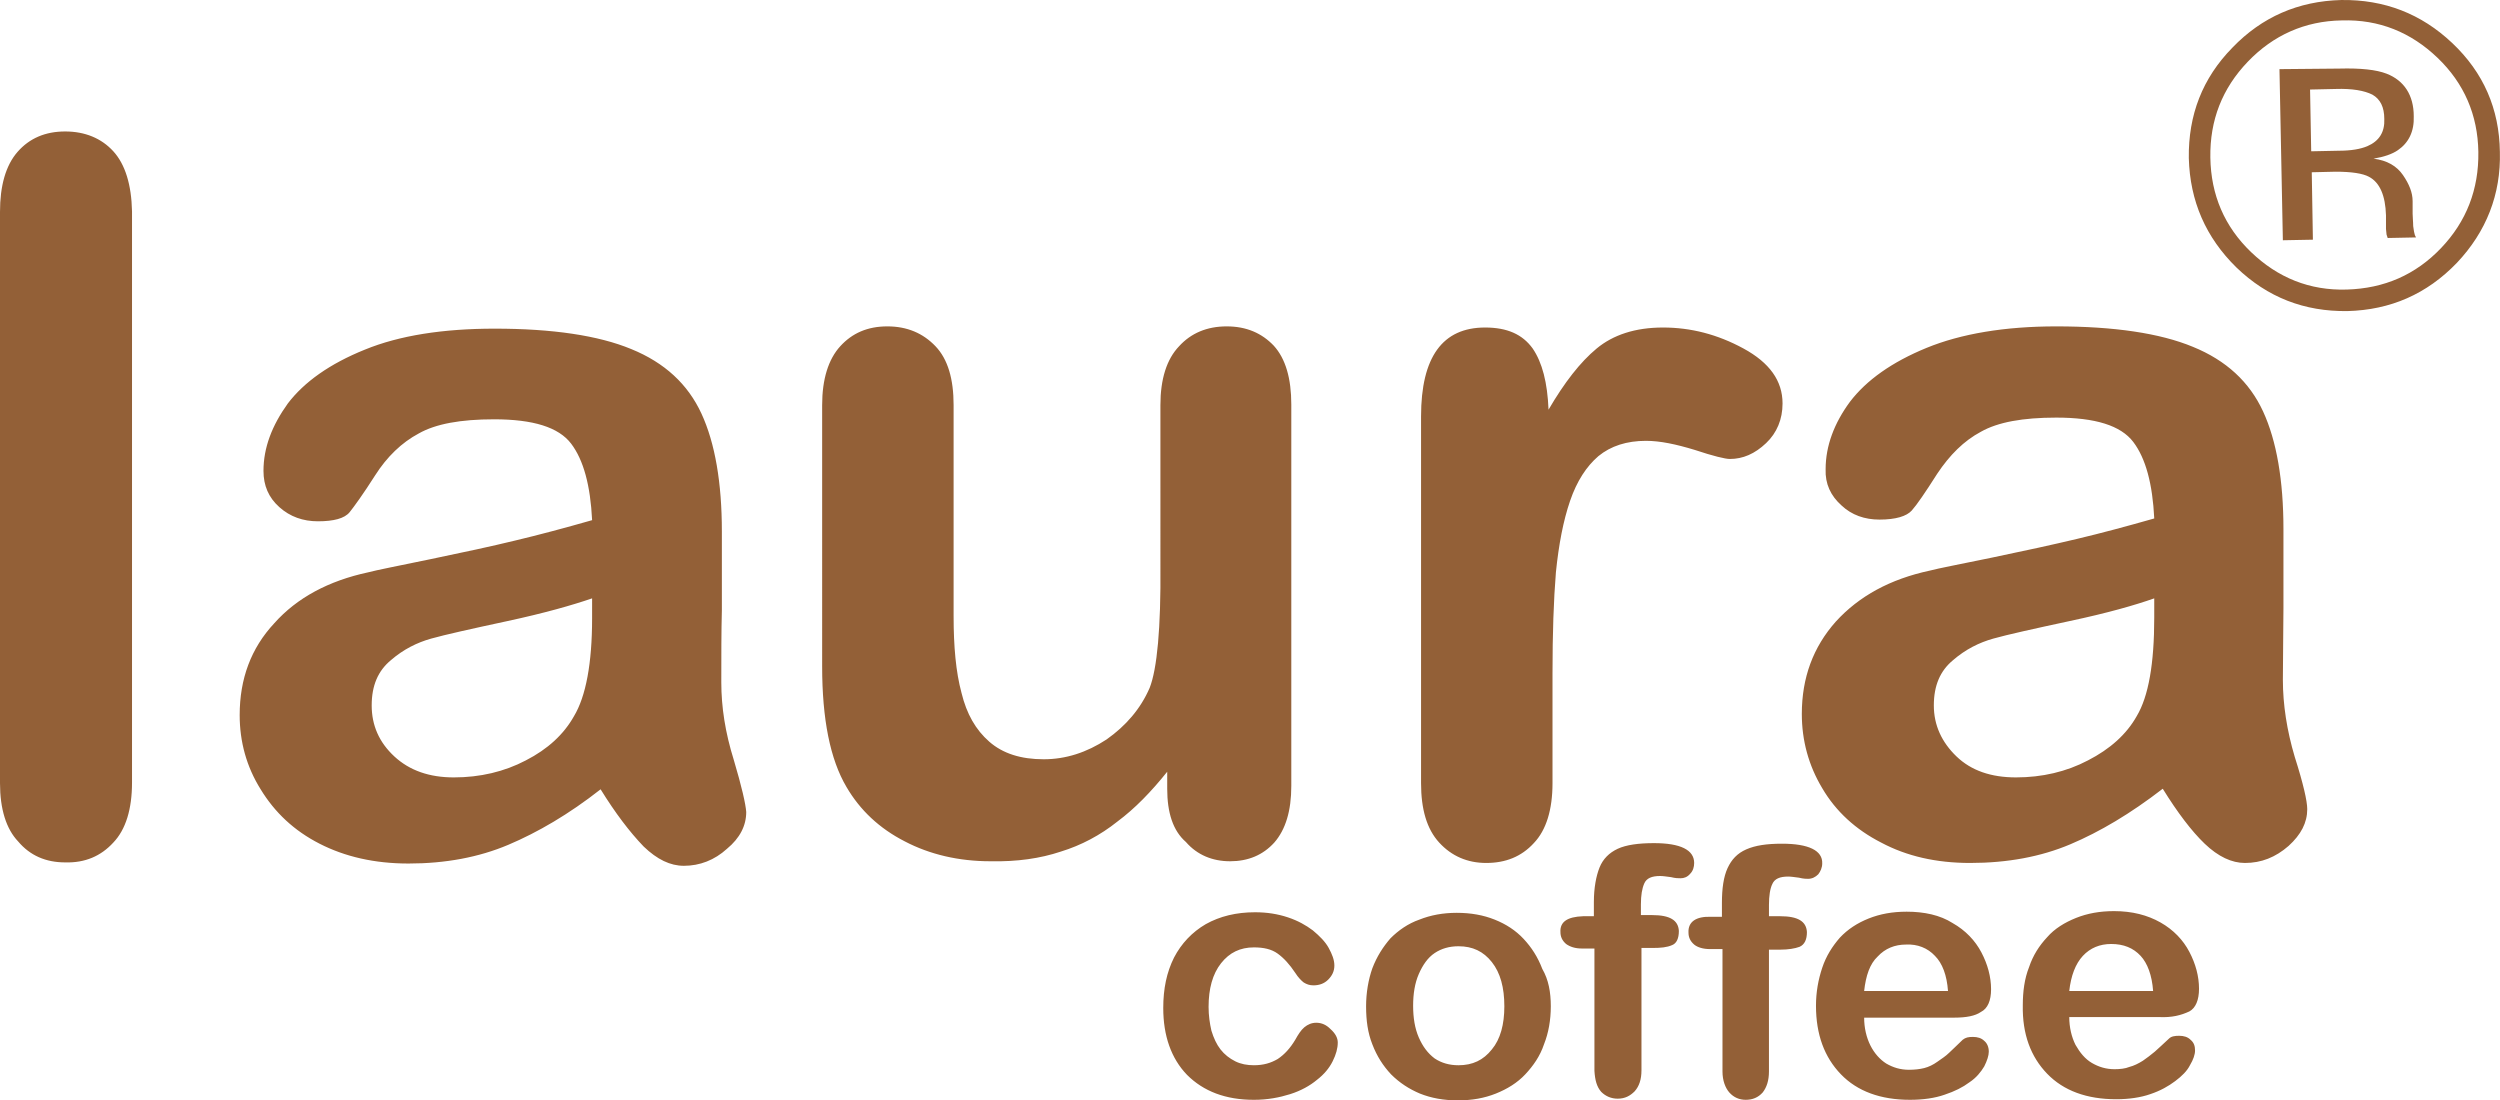 <?xml version="1.0" encoding="UTF-8" standalone="no"?>
<svg
   viewBox="0 0 936.713 412.303"
   version="1.1"
   id="svg1"
   width="936.713"
   height="412.303"
   xmlns="http://www.w3.org/2000/svg"
   xmlns:svg="http://www.w3.org/2000/svg">
  <defs
     id="defs1" />
  <g
     fill="#936037"
     fill-rule="nonzero"
     id="g1"
     transform="matrix(2.123,0,0,2.123,0,-1.905)">
    <path
       d="M 0,139.1 V 38.3 c 0,-4.6 1,-8.2 3.1,-10.6 2.1,-2.4 4.9,-3.6 8.4,-3.6 3.5,0 6.4,1.2 8.5,3.5 2.1,2.3 3.2,5.9 3.3,10.6 V 139 c 0,4.7 -1.1,8.3 -3.3,10.6 -2.2,2.4 -5,3.6 -8.5,3.5 -3.4,0 -6.2,-1.2 -8.3,-3.7 C 1.1,147.2 0,143.7 0,139.1 Z m 106,1.1 c -5.6,4.4 -11.1,7.6 -16.3,9.8 -5.2,2.2 -11.1,3.3 -17.6,3.3 -6,0 -11.2,-1.2 -15.7,-3.5 -4.5,-2.3 -7.9,-5.5 -10.4,-9.6 -2.5,-4 -3.7,-8.4 -3.7,-13.1 0,-6.4 2,-11.8 6.1,-16.2 4,-4.5 9.6,-7.5 16.6,-9 1.5,-0.4 5.1,-1.1 10.9,-2.3 5.8,-1.2 10.9,-2.3 15,-3.3 4.2,-1 8.7,-2.2 13.6,-3.6 -0.3,-6.1 -1.5,-10.6 -3.7,-13.5 -2.2,-2.9 -6.7,-4.3 -13.6,-4.3 -5.9,0 -10.3,0.8 -13.3,2.5 -3,1.6 -5.6,4.1 -7.7,7.4 -2.1,3.3 -3.7,5.5 -4.5,6.5 -0.9,1.1 -2.8,1.6 -5.6,1.6 -2.6,0 -4.9,-0.8 -6.8,-2.5 -1.9,-1.7 -2.8,-3.8 -2.8,-6.4 0,-4.1 1.5,-8 4.3,-11.9 2.9,-3.8 7.4,-7 13.6,-9.5 6.1,-2.5 13.8,-3.7 22.9,-3.7 10.2,0 18.3,1.2 24.1,3.6 5.9,2.4 10,6.2 12.4,11.4 2.4,5.2 3.6,12.2 3.6,20.8 0,5.5 0,10.1 0,13.9 -0.1,3.8 -0.1,8 -0.1,12.7 0,4.4 0.7,8.9 2.2,13.7 1.4,4.7 2.1,7.8 2.2,9.2 0,2.4 -1.1,4.6 -3.4,6.5 -2.2,2 -4.8,3 -7.6,3 -2.4,0 -4.7,-1.1 -7.1,-3.4 -2.5,-2.6 -5,-5.9 -7.6,-10.1 z m -1.5,-33.7 c -3.5,1.2 -8.4,2.6 -14.9,4 -6.5,1.4 -11,2.4 -13.5,3.1 -2.5,0.7 -4.9,1.9 -7.1,3.8 -2.3,1.9 -3.4,4.5 -3.4,8 0,3.5 1.3,6.5 4,9 2.7,2.5 6.2,3.7 10.5,3.7 4.6,0 8.9,-1 12.7,-3 3.9,-2 6.7,-4.6 8.5,-7.8 2.1,-3.5 3.2,-9.3 3.2,-17.3 z M 206,140.1 v -3 c -2.8,3.5 -5.7,6.5 -8.8,8.8 -3,2.4 -6.4,4.2 -10,5.3 -3.6,1.2 -7.7,1.8 -12.4,1.7 -5.6,0 -10.7,-1.2 -15.1,-3.5 -4.5,-2.3 -7.9,-5.5 -10.3,-9.6 -2.9,-4.9 -4.3,-12 -4.3,-21.3 V 72.4 c 0,-4.6 1.1,-8.1 3.2,-10.4 2.1,-2.3 4.8,-3.5 8.3,-3.5 3.5,0 6.3,1.2 8.5,3.5 2.2,2.3 3.2,5.8 3.2,10.4 v 37.2 c 0,5.4 0.4,9.9 1.4,13.6 0.9,3.7 2.5,6.5 4.9,8.6 2.4,2.1 5.6,3.1 9.6,3.1 3.9,0 7.6,-1.2 11.1,-3.5 3.4,-2.4 6,-5.4 7.6,-9.1 1.3,-3.3 2,-10.5 1.9,-21.6 V 72.4 c 0,-4.6 1.1,-8.1 3.3,-10.4 2.1,-2.3 4.9,-3.5 8.4,-3.5 3.5,0 6.2,1.2 8.3,3.4 2.1,2.3 3.1,5.8 3.1,10.4 v 67.3 c 0,4.4 -1,7.7 -3,10 -2,2.2 -4.6,3.3 -7.8,3.3 -3.1,0 -5.8,-1.1 -7.8,-3.4 -2.3,-2 -3.3,-5.2 -3.3,-9.4 z m 68,-20.4 v 19.4 c 0,4.7 -1.1,8.3 -3.3,10.6 -2.2,2.4 -5,3.5 -8.4,3.5 -3.3,0 -6.1,-1.2 -8.3,-3.6 -2.2,-2.4 -3.2,-5.9 -3.2,-10.5 V 74.4 c 0,-10.5 3.8,-15.7 11.3,-15.7 3.9,0 6.6,1.2 8.4,3.7 1.7,2.5 2.6,6 2.8,10.8 2.8,-4.8 5.6,-8.4 8.5,-10.8 2.9,-2.4 6.8,-3.7 11.7,-3.7 4.9,0 9.6,1.2 14.2,3.7 4.6,2.5 6.9,5.7 6.9,9.7 0,2.8 -1,5.2 -2.9,7 -2,1.9 -4.1,2.8 -6.4,2.8 -0.8,0 -2.9,-0.5 -6.2,-1.6 -3.3,-1 -6.1,-1.6 -8.6,-1.6 -3.4,0 -6.2,0.9 -8.4,2.7 -2.1,1.8 -3.8,4.4 -5,7.9 -1.2,3.5 -2,7.7 -2.5,12.6 -0.4,4.9 -0.6,10.8 -0.6,17.8 z m 107.7,20.4 c -5.7,4.4 -11.1,7.6 -16.3,9.8 -5.2,2.2 -11.1,3.3 -17.7,3.3 -6,0 -11.2,-1.2 -15.7,-3.6 -4.5,-2.3 -8,-5.5 -10.4,-9.6 -2.4,-4 -3.6,-8.4 -3.6,-13.1 0,-6.4 2,-11.8 6,-16.3 4.1,-4.5 9.6,-7.5 16.6,-9 1.5,-0.4 5.2,-1.1 11,-2.3 5.8,-1.2 10.8,-2.3 15,-3.3 4.2,-1 8.7,-2.2 13.6,-3.6 -0.3,-6.1 -1.5,-10.6 -3.7,-13.5 -2.2,-2.9 -6.7,-4.3 -13.6,-4.3 -5.9,0 -10.3,0.8 -13.3,2.5 -3,1.6 -5.5,4.1 -7.7,7.4 -2.1,3.3 -3.6,5.5 -4.5,6.5 -0.9,1 -2.8,1.6 -5.7,1.6 -2.6,0 -4.9,-0.8 -6.7,-2.5 -1.9,-1.7 -2.9,-3.8 -2.8,-6.4 0,-4.1 1.5,-8.1 4.3,-11.9 2.9,-3.8 7.4,-7 13.5,-9.5 6.1,-2.5 13.8,-3.8 22.9,-3.8 10.2,0 18.3,1.2 24.1,3.6 5.9,2.4 10,6.2 12.4,11.4 2.4,5.2 3.6,12.2 3.6,20.8 0,5.5 0,10.1 0,13.9 0,3.8 -0.1,8 -0.1,12.7 0,4.3 0.7,8.9 2.1,13.6 1.5,4.7 2.2,7.8 2.2,9.2 0,2.4 -1.1,4.5 -3.3,6.5 -2.3,2 -4.8,3 -7.7,3 -2.3,0 -4.7,-1.1 -7.1,-3.4 -2.3,-2.2 -4.8,-5.5 -7.4,-9.7 z m -1.5,-33.6 c -3.4,1.2 -8.3,2.6 -14.9,4 -6.5,1.4 -11,2.4 -13.5,3.1 -2.5,0.7 -4.9,1.9 -7.1,3.8 -2.3,1.9 -3.4,4.5 -3.4,8 0,3.5 1.4,6.5 4,9 2.6,2.5 6.1,3.7 10.5,3.7 4.6,0 8.9,-1 12.7,-3 3.9,-2 6.8,-4.6 8.6,-7.8 2.1,-3.5 3.1,-9.3 3.1,-17.4 z m -144.1,78.4 c 0,1 -0.3,2.1 -0.9,3.3 -0.6,1.2 -1.5,2.3 -2.8,3.3 -1.2,1 -2.8,1.9 -4.7,2.5 -1.9,0.6 -4,1 -6.4,1 -5,0 -8.9,-1.5 -11.8,-4.4 -2.8,-2.9 -4.2,-6.9 -4.2,-11.8 0,-3.4 0.6,-6.3 1.9,-8.9 1.3,-2.5 3.2,-4.5 5.6,-5.9 2.5,-1.4 5.4,-2.1 8.7,-2.1 2.1,0 4,0.3 5.8,0.9 1.8,0.6 3.2,1.4 4.4,2.3 1.2,1 2.2,2 2.8,3.1 0.6,1.1 1,2.1 1,3.1 0,1 -0.4,1.8 -1.1,2.5 -0.7,0.7 -1.6,1 -2.6,1 -0.7,0 -1.2,-0.2 -1.7,-0.5 -0.4,-0.3 -1,-0.9 -1.5,-1.7 -1,-1.5 -2,-2.6 -3.1,-3.4 -1.1,-0.8 -2.5,-1.1 -4.2,-1.1 -2.4,0 -4.3,0.9 -5.8,2.8 -1.5,1.9 -2.2,4.5 -2.2,7.7 0,1.5 0.2,2.9 0.5,4.2 0.4,1.3 0.9,2.4 1.6,3.3 0.7,0.9 1.6,1.6 2.6,2.1 1,0.5 2.1,0.7 3.3,0.7 1.7,0 3,-0.4 4.2,-1.1 1.2,-0.8 2.2,-1.9 3.1,-3.4 0.5,-0.9 1,-1.7 1.6,-2.2 0.6,-0.5 1.3,-0.8 2.1,-0.8 1,0 1.8,0.4 2.5,1.1 0.9,0.8 1.3,1.6 1.3,2.4 z m 37.6,-6.4 c 0,2.4 -0.4,4.7 -1.2,6.7 -0.7,2.1 -1.9,3.8 -3.3,5.3 -1.4,1.5 -3.2,2.6 -5.2,3.4 -2,0.8 -4.2,1.2 -6.7,1.2 -2.5,0 -4.7,-0.4 -6.7,-1.2 -1.9,-0.8 -3.6,-1.9 -5.1,-3.4 -1.4,-1.5 -2.5,-3.2 -3.3,-5.3 -0.8,-2 -1.1,-4.2 -1.1,-6.7 0,-2.4 0.4,-4.7 1.1,-6.7 0.8,-2.1 1.9,-3.8 3.2,-5.3 1.4,-1.4 3.1,-2.6 5.1,-3.3 2,-0.8 4.2,-1.2 6.6,-1.2 2.5,0 4.7,0.4 6.7,1.2 2,0.8 3.7,1.9 5.1,3.4 1.4,1.5 2.5,3.2 3.3,5.3 1.1,1.9 1.5,4.1 1.5,6.6 z m -8.2,0 c 0,-3.3 -0.7,-5.9 -2.2,-7.8 -1.5,-1.9 -3.4,-2.8 -5.9,-2.8 -1.6,0 -3,0.4 -4.2,1.2 -1.2,0.8 -2.1,2.1 -2.8,3.7 -0.7,1.6 -1,3.5 -1,5.6 0,2.1 0.3,4 1,5.6 0.7,1.6 1.6,2.8 2.8,3.7 1.2,0.8 2.6,1.2 4.2,1.2 2.5,0 4.4,-0.9 5.9,-2.8 1.5,-1.8 2.2,-4.4 2.2,-7.6 z m 13.9,-15.9 h 1.9 v -2.5 c 0,-2.5 0.4,-4.6 1,-6.1 0.6,-1.5 1.7,-2.6 3.2,-3.3 1.5,-0.7 3.7,-1 6.4,-1 4.7,0 7.1,1.2 7.1,3.5 0,0.7 -0.2,1.4 -0.7,1.9 -0.5,0.6 -1.1,0.8 -1.7,0.8 -0.4,0 -0.9,0 -1.7,-0.2 -0.8,-0.1 -1.4,-0.2 -1.9,-0.2 -1.5,0 -2.4,0.4 -2.8,1.3 -0.4,0.9 -0.6,2.1 -0.6,3.7 v 1.9 h 2 c 3.1,0 4.6,0.9 4.7,2.8 0,1.3 -0.4,2.2 -1.2,2.5 -0.9,0.4 -2,0.5 -3.4,0.5 h -2 v 21.6 c 0,1.6 -0.4,2.8 -1.2,3.7 -0.8,0.8 -1.7,1.3 -3,1.3 -1.1,0 -2.1,-0.4 -2.9,-1.2 -0.8,-0.9 -1.1,-2.1 -1.2,-3.7 v -21.6 h -2.2 c -1.2,0 -2.1,-0.3 -2.8,-0.8 -0.7,-0.6 -1,-1.3 -1,-2.1 -0.1,-1.8 1.2,-2.7 4,-2.8 z m 22.6,0.1 h 1.9 v -2.5 c 0,-2.5 0.3,-4.6 1,-6.1 0.7,-1.5 1.7,-2.6 3.3,-3.3 1.6,-0.7 3.6,-1 6.3,-1 4.7,0 7.2,1.2 7.1,3.5 0,0.7 -0.3,1.4 -0.7,1.9 -0.5,0.5 -1.1,0.8 -1.8,0.8 -0.3,0 -0.8,0 -1.6,-0.2 -0.8,-0.1 -1.4,-0.2 -1.9,-0.2 -1.5,0 -2.4,0.4 -2.8,1.3 -0.4,0.8 -0.6,2.1 -0.6,3.7 v 2 h 2 c 3.1,0 4.6,0.9 4.7,2.8 0,1.3 -0.4,2.2 -1.3,2.6 -0.8,0.3 -2,0.5 -3.4,0.5 h -2 V 190 c 0,1.6 -0.4,2.8 -1.1,3.7 -0.8,0.9 -1.8,1.3 -3,1.3 -1.1,0 -2.1,-0.4 -2.9,-1.3 -0.7,-0.8 -1.2,-2.1 -1.2,-3.7 v -21.6 h -2.2 c -1.2,0 -2.2,-0.3 -2.8,-0.8 -0.7,-0.6 -1,-1.3 -1,-2.1 -0.1,-1.9 1.3,-2.9 4,-2.8 z m 42.9,17.8 H 329 c 0,1.8 0.4,3.5 1.1,4.9 0.7,1.4 1.7,2.5 2.8,3.2 1.2,0.7 2.5,1.1 4,1.1 1,0 1.9,-0.1 2.7,-0.3 0.8,-0.2 1.6,-0.6 2.3,-1.1 0.7,-0.5 1.5,-1 2.1,-1.6 0.6,-0.6 1.4,-1.3 2.4,-2.3 0.5,-0.4 1,-0.5 1.8,-0.5 0.8,0 1.5,0.2 2,0.7 0.5,0.4 0.8,1.1 0.8,1.9 0,0.7 -0.3,1.6 -0.8,2.6 -0.6,1 -1.4,2 -2.6,2.8 -1.2,0.9 -2.6,1.6 -4.4,2.2 -1.7,0.6 -3.8,0.9 -6.1,0.9 -5.2,0 -9.3,-1.5 -12.2,-4.5 -2.9,-3 -4.4,-7 -4.4,-12.1 0,-2.4 0.4,-4.6 1.1,-6.7 0.7,-2.1 1.8,-3.8 3.1,-5.3 1.4,-1.5 3.1,-2.6 5.1,-3.4 2,-0.8 4.2,-1.2 6.7,-1.2 3.1,0 5.9,0.6 8.1,2 2.3,1.3 4,3.1 5.1,5.2 1.1,2.1 1.7,4.3 1.7,6.5 0,2 -0.6,3.4 -1.8,4 -1,0.7 -2.6,1 -4.7,1 z M 329,175.8 h 14.8 c -0.2,-2.8 -1,-4.9 -2.3,-6.2 -1.3,-1.4 -3.1,-2.1 -5.1,-2 -2,0 -3.7,0.7 -5,2.1 -1.4,1.3 -2.1,3.4 -2.4,6.1 z m 52.1,4.6 h -15.9 c 0,1.8 0.4,3.5 1.1,4.9 0.8,1.4 1.7,2.5 2.9,3.2 1.2,0.7 2.5,1.1 4,1.1 0.9,0 1.9,-0.1 2.6,-0.4 0.8,-0.2 1.6,-0.6 2.4,-1.1 0.7,-0.5 1.4,-1 2.1,-1.6 0.7,-0.6 1.4,-1.3 2.5,-2.3 0.4,-0.4 1,-0.5 1.8,-0.5 0.8,0 1.5,0.2 2,0.7 0.6,0.5 0.8,1.1 0.8,1.9 0,0.7 -0.3,1.6 -0.9,2.6 -0.5,1 -1.4,1.9 -2.6,2.8 -1.2,0.9 -2.6,1.7 -4.4,2.3 -1.7,0.6 -3.8,0.9 -6,0.9 -5.2,0 -9.3,-1.5 -12.2,-4.5 -2.9,-3 -4.4,-7 -4.3,-12.1 0,-2.4 0.3,-4.7 1.1,-6.7 0.7,-2.1 1.8,-3.8 3.2,-5.3 1.3,-1.5 3.1,-2.6 5.1,-3.4 2,-0.8 4.2,-1.2 6.7,-1.2 3.2,0 5.9,0.7 8.2,2 2.3,1.3 4,3.1 5.1,5.2 1.1,2.1 1.7,4.3 1.7,6.5 0,2 -0.6,3.4 -1.7,4 -1.5,0.7 -3.1,1.1 -5.3,1 z m -15.9,-4.6 H 380 c -0.2,-2.8 -1,-4.9 -2.2,-6.2 -1.3,-1.4 -3,-2.1 -5.2,-2.1 -2,0 -3.7,0.7 -5,2.1 -1.3,1.4 -2.1,3.5 -2.4,6.2 z M 433.6,47.3 c -5.3,5.5 -11.7,8.3 -19.3,8.5 -7.6,0.1 -14.1,-2.4 -19.6,-7.7 -5.4,-5.3 -8.2,-11.7 -8.4,-19.3 -0.1,-7.6 2.4,-14.1 7.7,-19.5 5.2,-5.4 11.6,-8.2 19.2,-8.4 7.6,-0.1 14.1,2.4 19.6,7.6 5.5,5.2 8.3,11.6 8.4,19.2 0.2,7.5 -2.4,14.1 -7.6,19.6 z M 396.7,11.8 c -4.5,4.7 -6.7,10.3 -6.6,16.9 0.1,6.6 2.5,12.2 7.2,16.7 4.7,4.5 10.3,6.8 16.9,6.6 6.6,-0.2 12.1,-2.6 16.6,-7.3 4.5,-4.7 6.7,-10.4 6.6,-17 -0.1,-6.5 -2.5,-12.1 -7.2,-16.6 -4.7,-4.5 -10.3,-6.8 -16.9,-6.6 -6.5,0.1 -12.1,2.6 -16.6,7.3 z m 16.2,1.2 c 3.7,-0.1 6.5,0.2 8.3,0.9 3.1,1.2 4.8,3.8 4.8,7.5 0.1,2.7 -0.9,4.7 -2.8,6 -1,0.7 -2.5,1.2 -4.3,1.5 2.4,0.3 4.1,1.3 5.2,2.9 1.1,1.6 1.7,3.1 1.7,4.6 v 2.2 c 0,0.7 0.1,1.4 0.1,2.2 0.1,0.8 0.2,1.3 0.3,1.6 l 0.2,0.4 -5,0.1 c 0,-0.1 -0.1,-0.2 -0.1,-0.3 0,-0.1 -0.1,-0.2 -0.1,-0.3 l -0.1,-1 v -2.4 c -0.1,-3.5 -1.1,-5.8 -3,-6.8 -1.1,-0.6 -3.1,-0.9 -5.9,-0.9 l -4.2,0.1 0.2,11.9 -5.3,0.1 -0.6,-30.2 z m 5.8,4.6 c -1.4,-0.7 -3.5,-1.1 -6.5,-1 l -4.5,0.1 0.2,10.9 4.8,-0.1 c 2.3,0 3.9,-0.3 5.1,-0.8 2.1,-0.9 3.1,-2.5 3,-4.8 0,-2.1 -0.7,-3.5 -2.1,-4.3 z"
       id="path1"
       style="display:inline;stroke-width:1;stroke-dasharray:none" />
  </g>
</svg>
